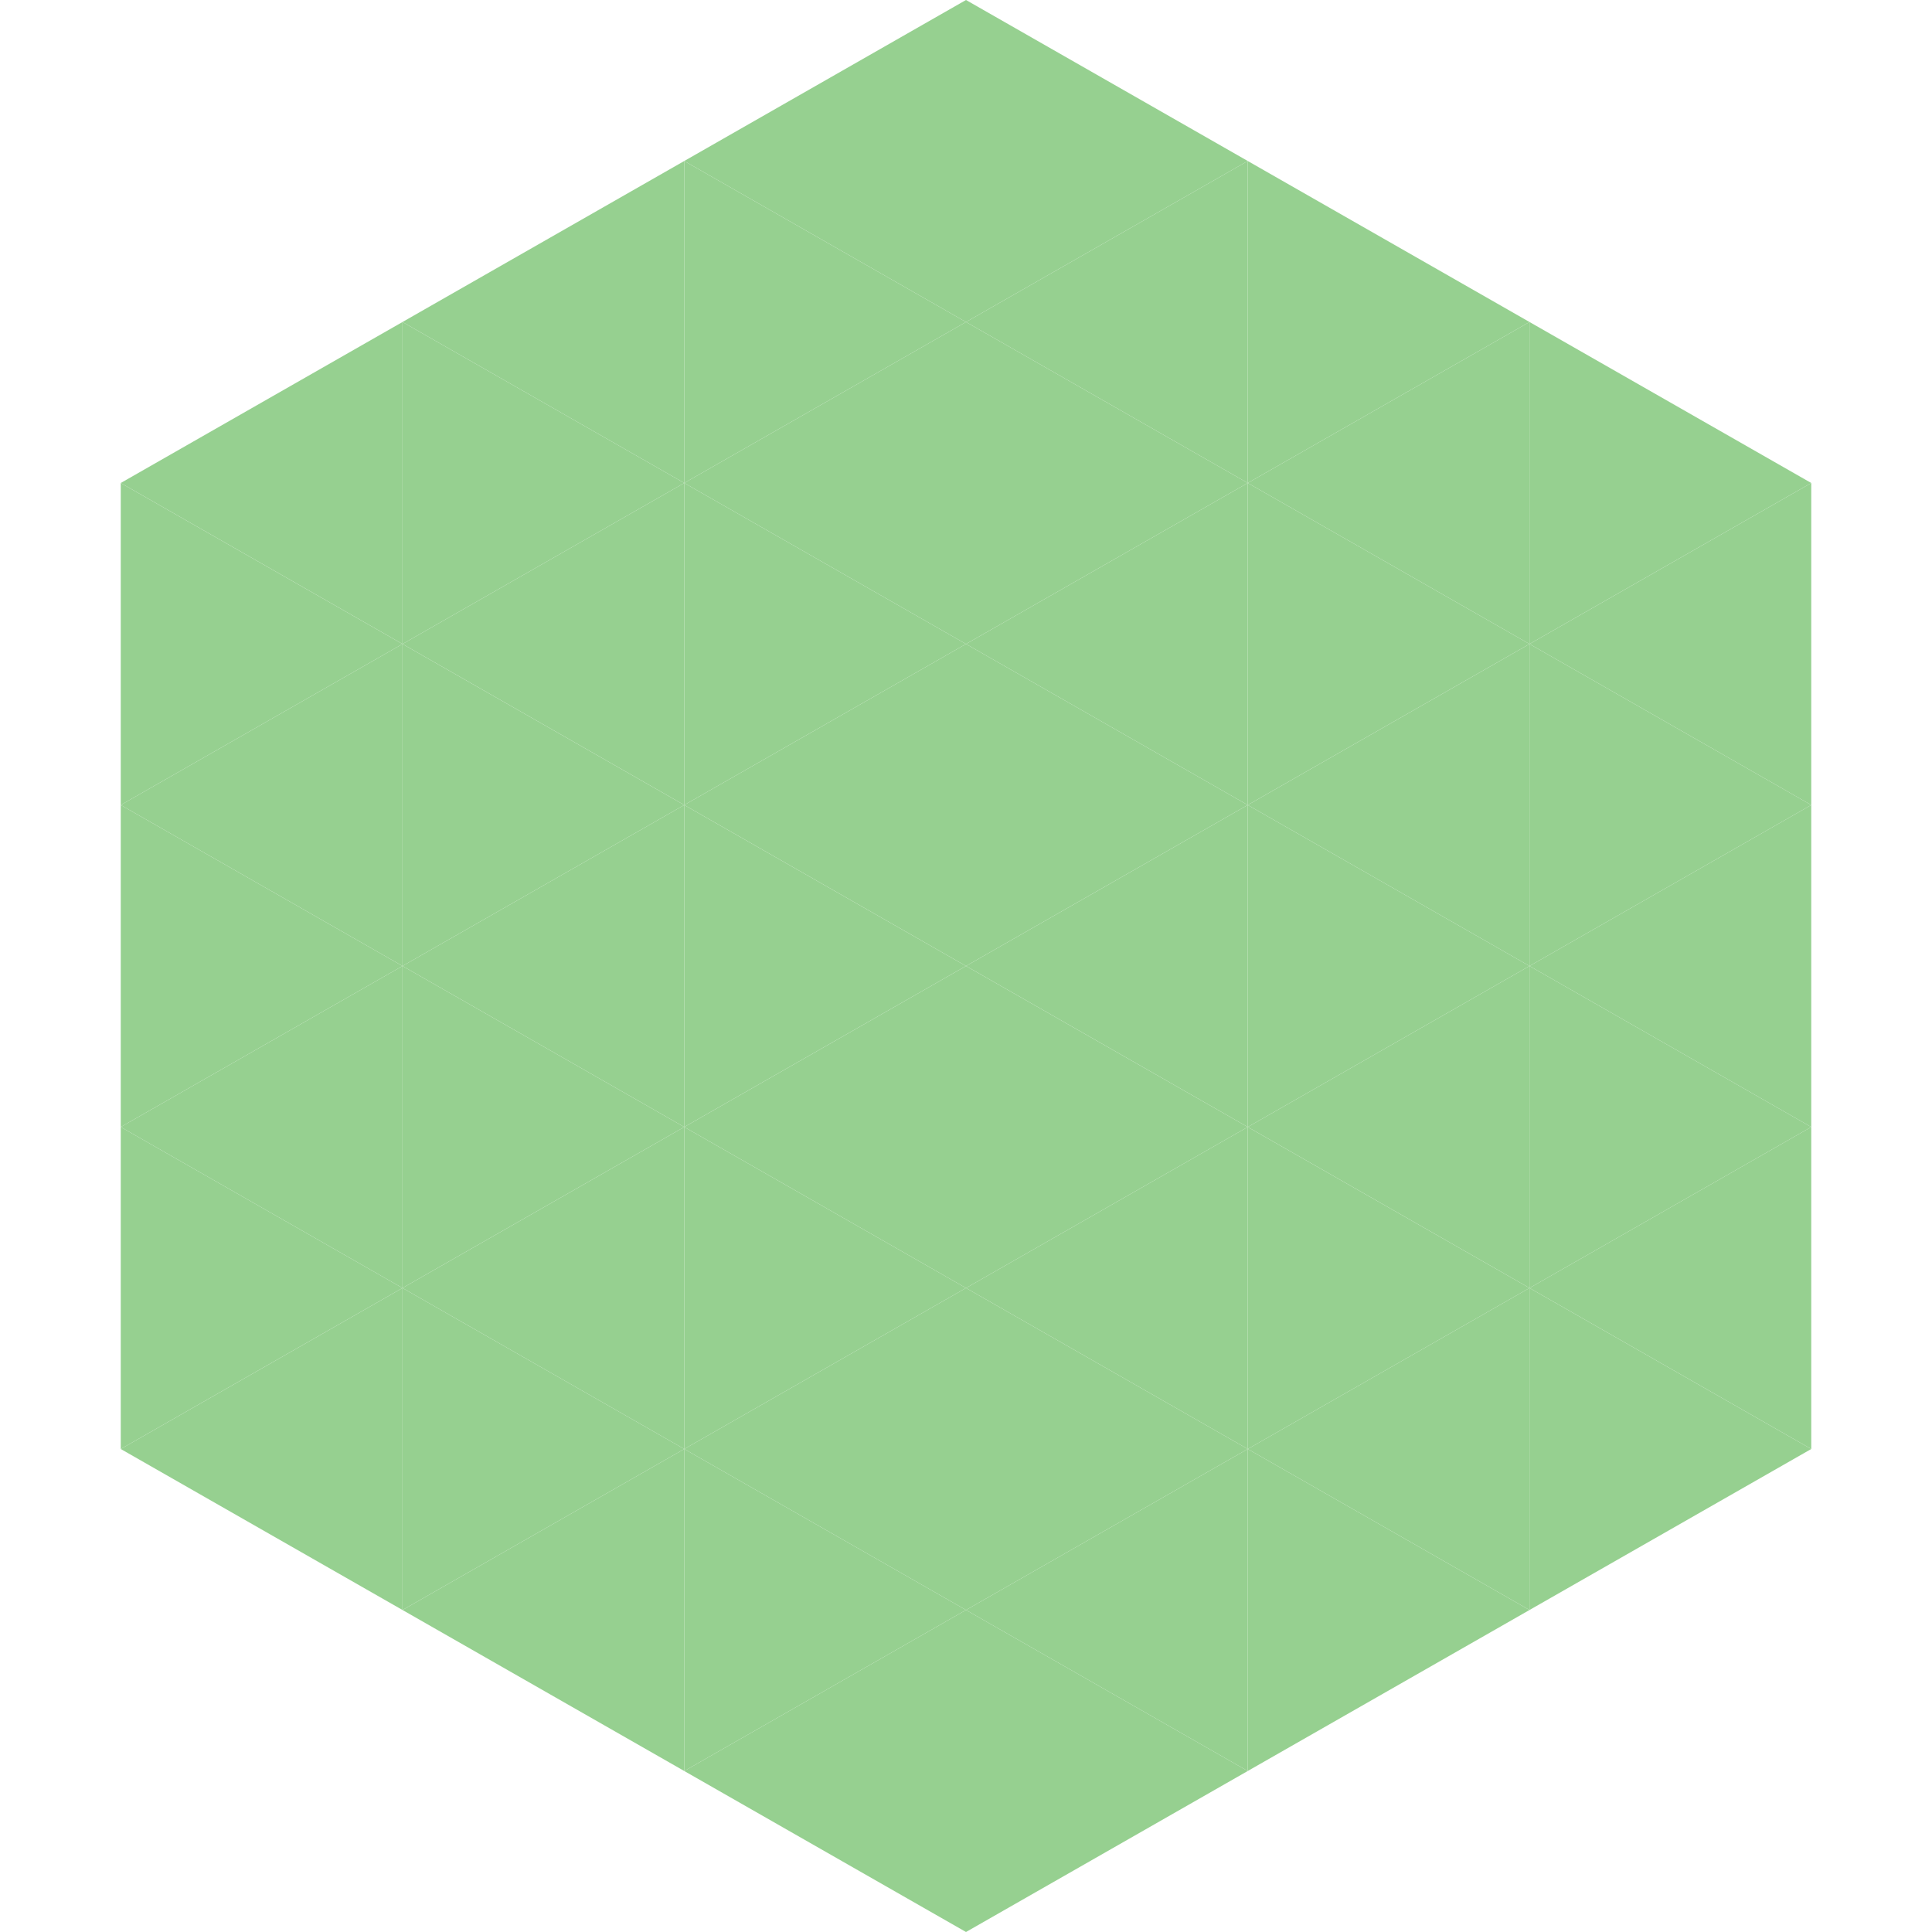 <?xml version="1.0"?>
<!-- Generated by SVGo -->
<svg width="240" height="240"
     xmlns="http://www.w3.org/2000/svg"
     xmlns:xlink="http://www.w3.org/1999/xlink">
<polygon points="50,40 15,60 50,80" style="fill:rgb(150,208,144)" />
<polygon points="190,40 225,60 190,80" style="fill:rgb(150,208,144)" />
<polygon points="15,60 50,80 15,100" style="fill:rgb(150,208,144)" />
<polygon points="225,60 190,80 225,100" style="fill:rgb(150,208,144)" />
<polygon points="50,80 15,100 50,120" style="fill:rgb(150,208,144)" />
<polygon points="190,80 225,100 190,120" style="fill:rgb(150,208,144)" />
<polygon points="15,100 50,120 15,140" style="fill:rgb(150,208,144)" />
<polygon points="225,100 190,120 225,140" style="fill:rgb(150,208,144)" />
<polygon points="50,120 15,140 50,160" style="fill:rgb(150,208,144)" />
<polygon points="190,120 225,140 190,160" style="fill:rgb(150,208,144)" />
<polygon points="15,140 50,160 15,180" style="fill:rgb(150,208,144)" />
<polygon points="225,140 190,160 225,180" style="fill:rgb(150,208,144)" />
<polygon points="50,160 15,180 50,200" style="fill:rgb(150,208,144)" />
<polygon points="190,160 225,180 190,200" style="fill:rgb(150,208,144)" />
<polygon points="15,180 50,200 15,220" style="fill:rgb(255,255,255); fill-opacity:0" />
<polygon points="225,180 190,200 225,220" style="fill:rgb(255,255,255); fill-opacity:0" />
<polygon points="50,0 85,20 50,40" style="fill:rgb(255,255,255); fill-opacity:0" />
<polygon points="190,0 155,20 190,40" style="fill:rgb(255,255,255); fill-opacity:0" />
<polygon points="85,20 50,40 85,60" style="fill:rgb(150,208,144)" />
<polygon points="155,20 190,40 155,60" style="fill:rgb(150,208,144)" />
<polygon points="50,40 85,60 50,80" style="fill:rgb(150,208,144)" />
<polygon points="190,40 155,60 190,80" style="fill:rgb(150,208,144)" />
<polygon points="85,60 50,80 85,100" style="fill:rgb(150,208,144)" />
<polygon points="155,60 190,80 155,100" style="fill:rgb(150,208,144)" />
<polygon points="50,80 85,100 50,120" style="fill:rgb(150,208,144)" />
<polygon points="190,80 155,100 190,120" style="fill:rgb(150,208,144)" />
<polygon points="85,100 50,120 85,140" style="fill:rgb(150,208,144)" />
<polygon points="155,100 190,120 155,140" style="fill:rgb(150,208,144)" />
<polygon points="50,120 85,140 50,160" style="fill:rgb(150,208,144)" />
<polygon points="190,120 155,140 190,160" style="fill:rgb(150,208,144)" />
<polygon points="85,140 50,160 85,180" style="fill:rgb(150,208,144)" />
<polygon points="155,140 190,160 155,180" style="fill:rgb(150,208,144)" />
<polygon points="50,160 85,180 50,200" style="fill:rgb(150,208,144)" />
<polygon points="190,160 155,180 190,200" style="fill:rgb(150,208,144)" />
<polygon points="85,180 50,200 85,220" style="fill:rgb(150,208,144)" />
<polygon points="155,180 190,200 155,220" style="fill:rgb(150,208,144)" />
<polygon points="120,0 85,20 120,40" style="fill:rgb(150,208,144)" />
<polygon points="120,0 155,20 120,40" style="fill:rgb(150,208,144)" />
<polygon points="85,20 120,40 85,60" style="fill:rgb(150,208,144)" />
<polygon points="155,20 120,40 155,60" style="fill:rgb(150,208,144)" />
<polygon points="120,40 85,60 120,80" style="fill:rgb(150,208,144)" />
<polygon points="120,40 155,60 120,80" style="fill:rgb(150,208,144)" />
<polygon points="85,60 120,80 85,100" style="fill:rgb(150,208,144)" />
<polygon points="155,60 120,80 155,100" style="fill:rgb(150,208,144)" />
<polygon points="120,80 85,100 120,120" style="fill:rgb(150,208,144)" />
<polygon points="120,80 155,100 120,120" style="fill:rgb(150,208,144)" />
<polygon points="85,100 120,120 85,140" style="fill:rgb(150,208,144)" />
<polygon points="155,100 120,120 155,140" style="fill:rgb(150,208,144)" />
<polygon points="120,120 85,140 120,160" style="fill:rgb(150,208,144)" />
<polygon points="120,120 155,140 120,160" style="fill:rgb(150,208,144)" />
<polygon points="85,140 120,160 85,180" style="fill:rgb(150,208,144)" />
<polygon points="155,140 120,160 155,180" style="fill:rgb(150,208,144)" />
<polygon points="120,160 85,180 120,200" style="fill:rgb(150,208,144)" />
<polygon points="120,160 155,180 120,200" style="fill:rgb(150,208,144)" />
<polygon points="85,180 120,200 85,220" style="fill:rgb(150,208,144)" />
<polygon points="155,180 120,200 155,220" style="fill:rgb(150,208,144)" />
<polygon points="120,200 85,220 120,240" style="fill:rgb(150,208,144)" />
<polygon points="120,200 155,220 120,240" style="fill:rgb(150,208,144)" />
<polygon points="85,220 120,240 85,260" style="fill:rgb(255,255,255); fill-opacity:0" />
<polygon points="155,220 120,240 155,260" style="fill:rgb(255,255,255); fill-opacity:0" />
</svg>
